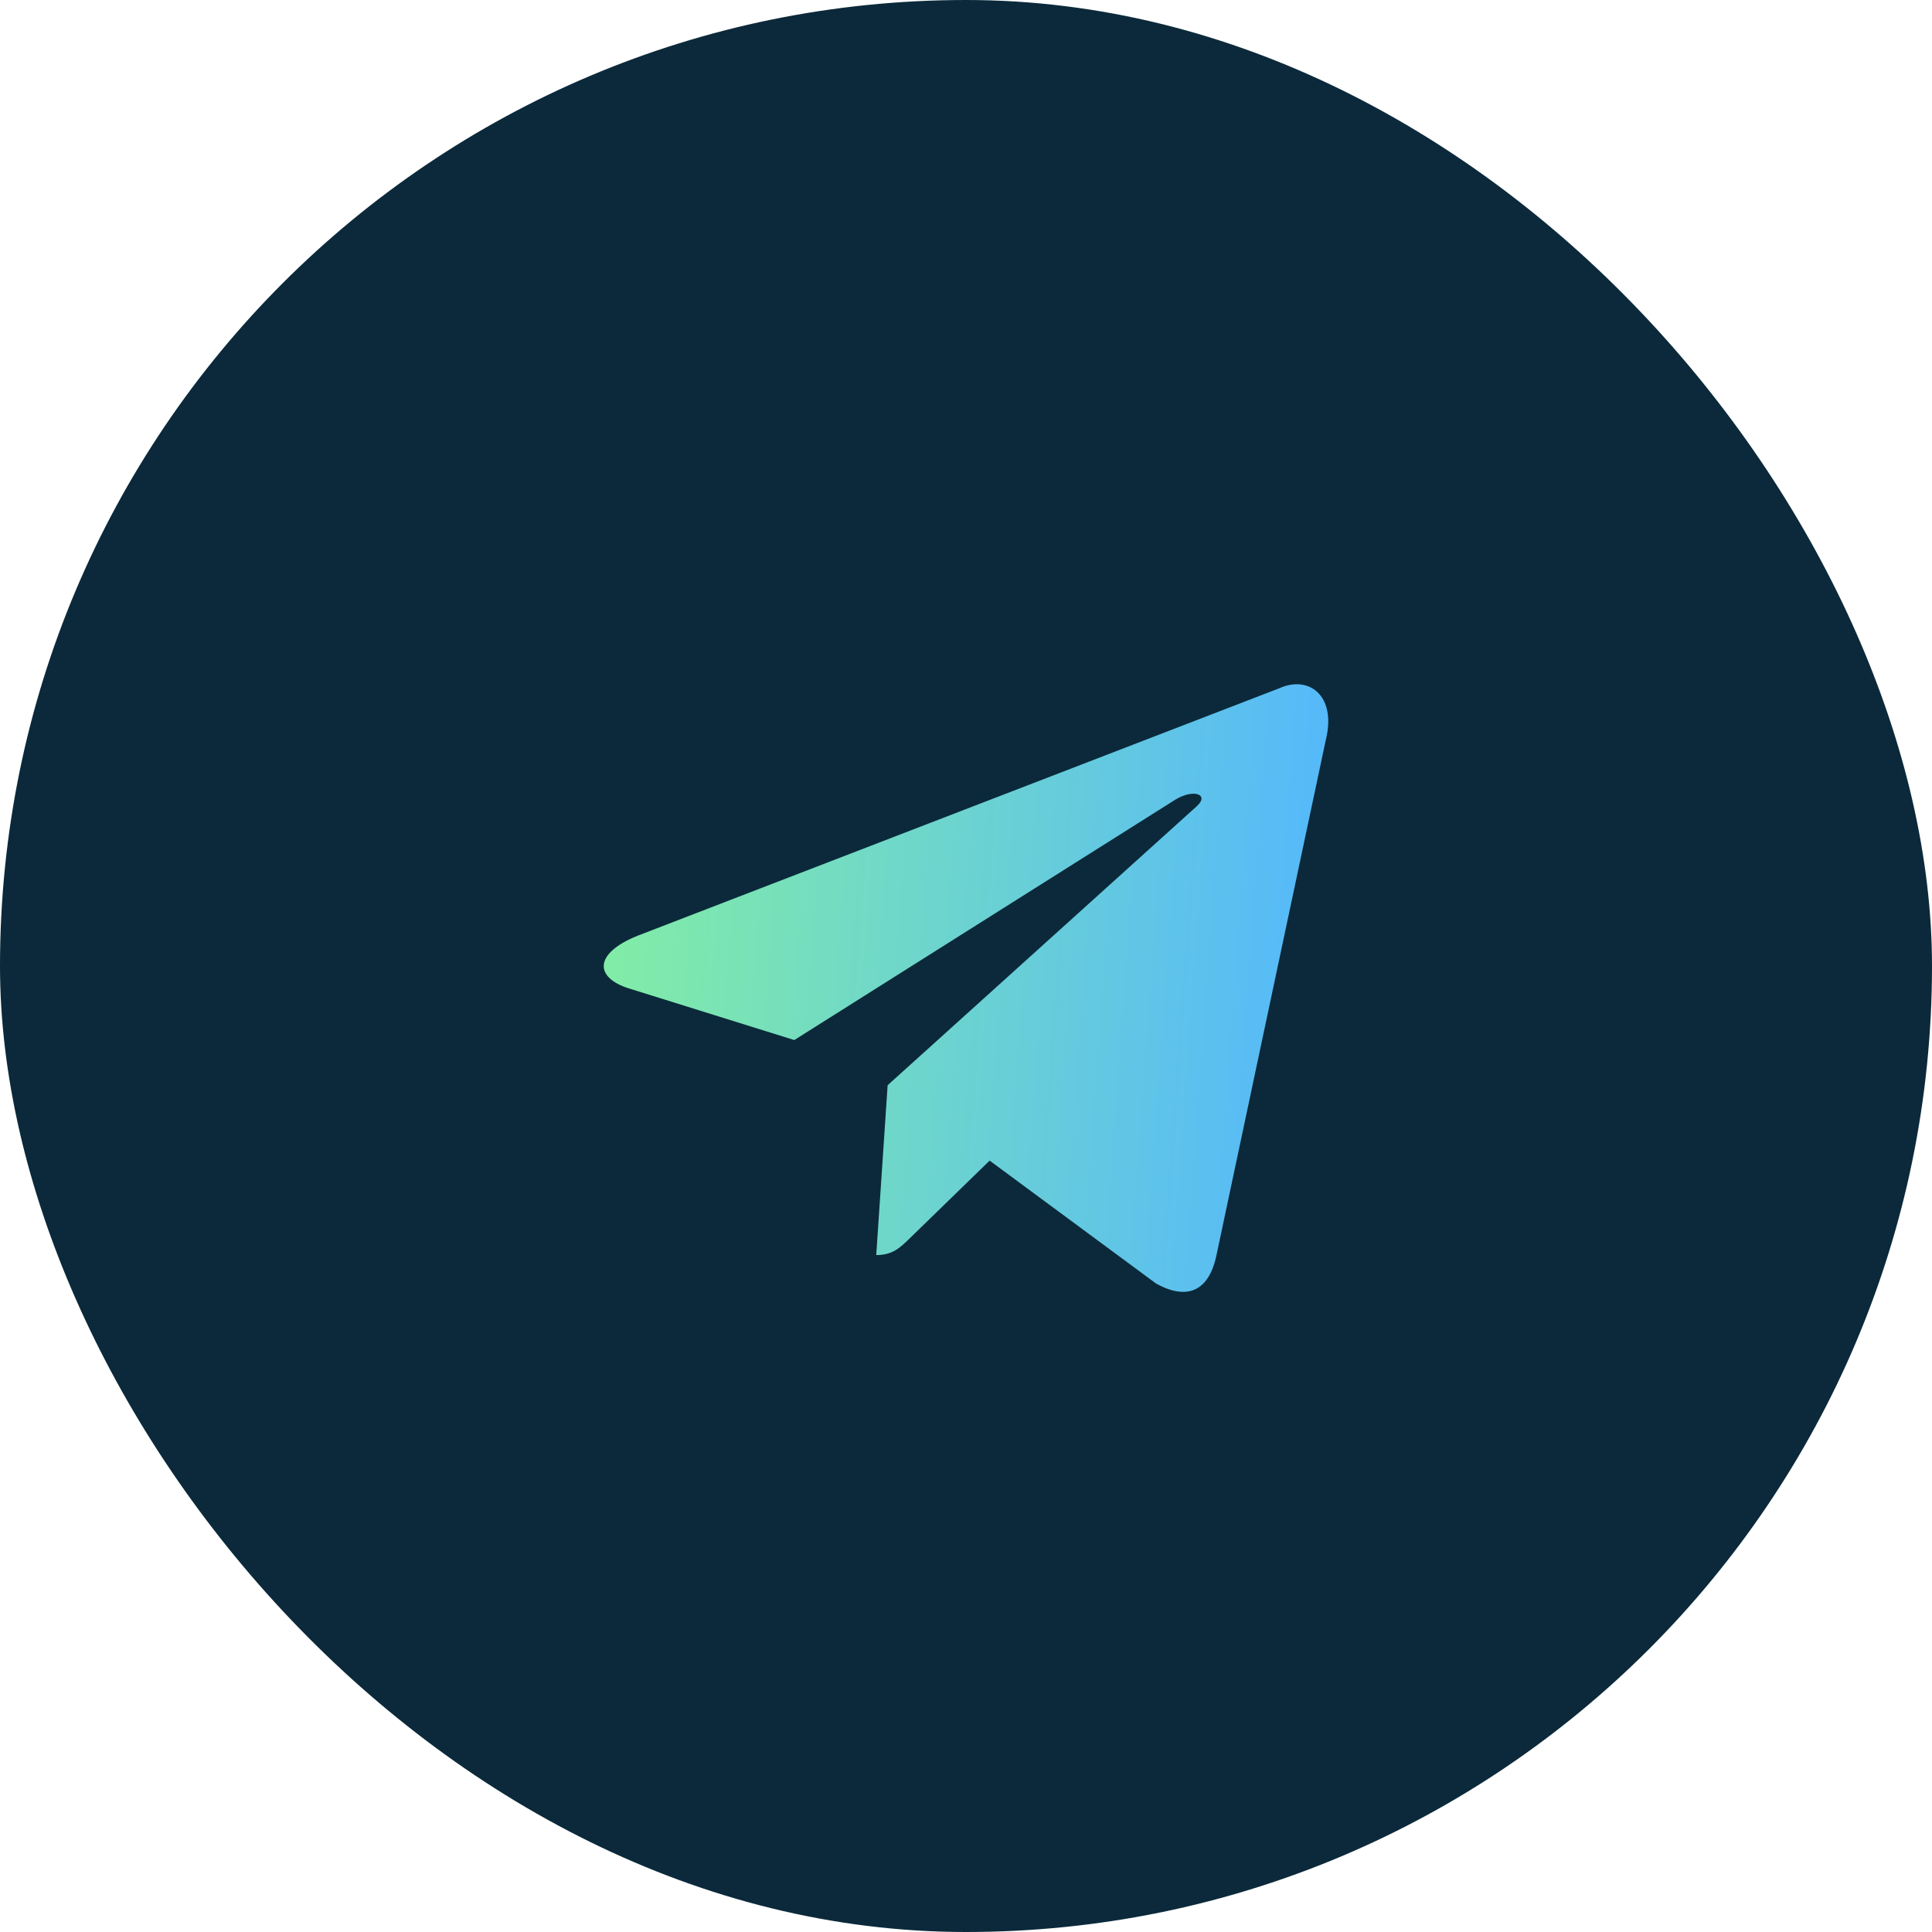 <?xml version="1.0" encoding="UTF-8"?> <svg xmlns="http://www.w3.org/2000/svg" width="48" height="48" viewBox="0 0 48 48" fill="none"> <rect width="48" height="48" rx="24" fill="#0B293A"></rect> <path d="M31.785 17.099L15.841 23.248C14.752 23.685 14.759 24.292 15.641 24.562L19.734 25.84L29.206 19.864C29.654 19.591 30.063 19.738 29.727 20.036L22.053 26.962H22.051L22.053 26.963L21.77 31.182C22.184 31.182 22.367 30.992 22.599 30.769L24.587 28.835L28.723 31.89C29.485 32.31 30.033 32.094 30.223 31.184L32.938 18.389C33.216 17.275 32.513 16.77 31.785 17.099Z" fill="url(#paint0_linear_2_1139)"></path> <defs> <linearGradient id="paint0_linear_2_1139" x1="15" y1="17" x2="33.992" y2="18.372" gradientUnits="userSpaceOnUse"> <stop stop-color="#83EEA4"></stop> <stop offset="1" stop-color="#53B6FF"></stop> </linearGradient> </defs> </svg> 